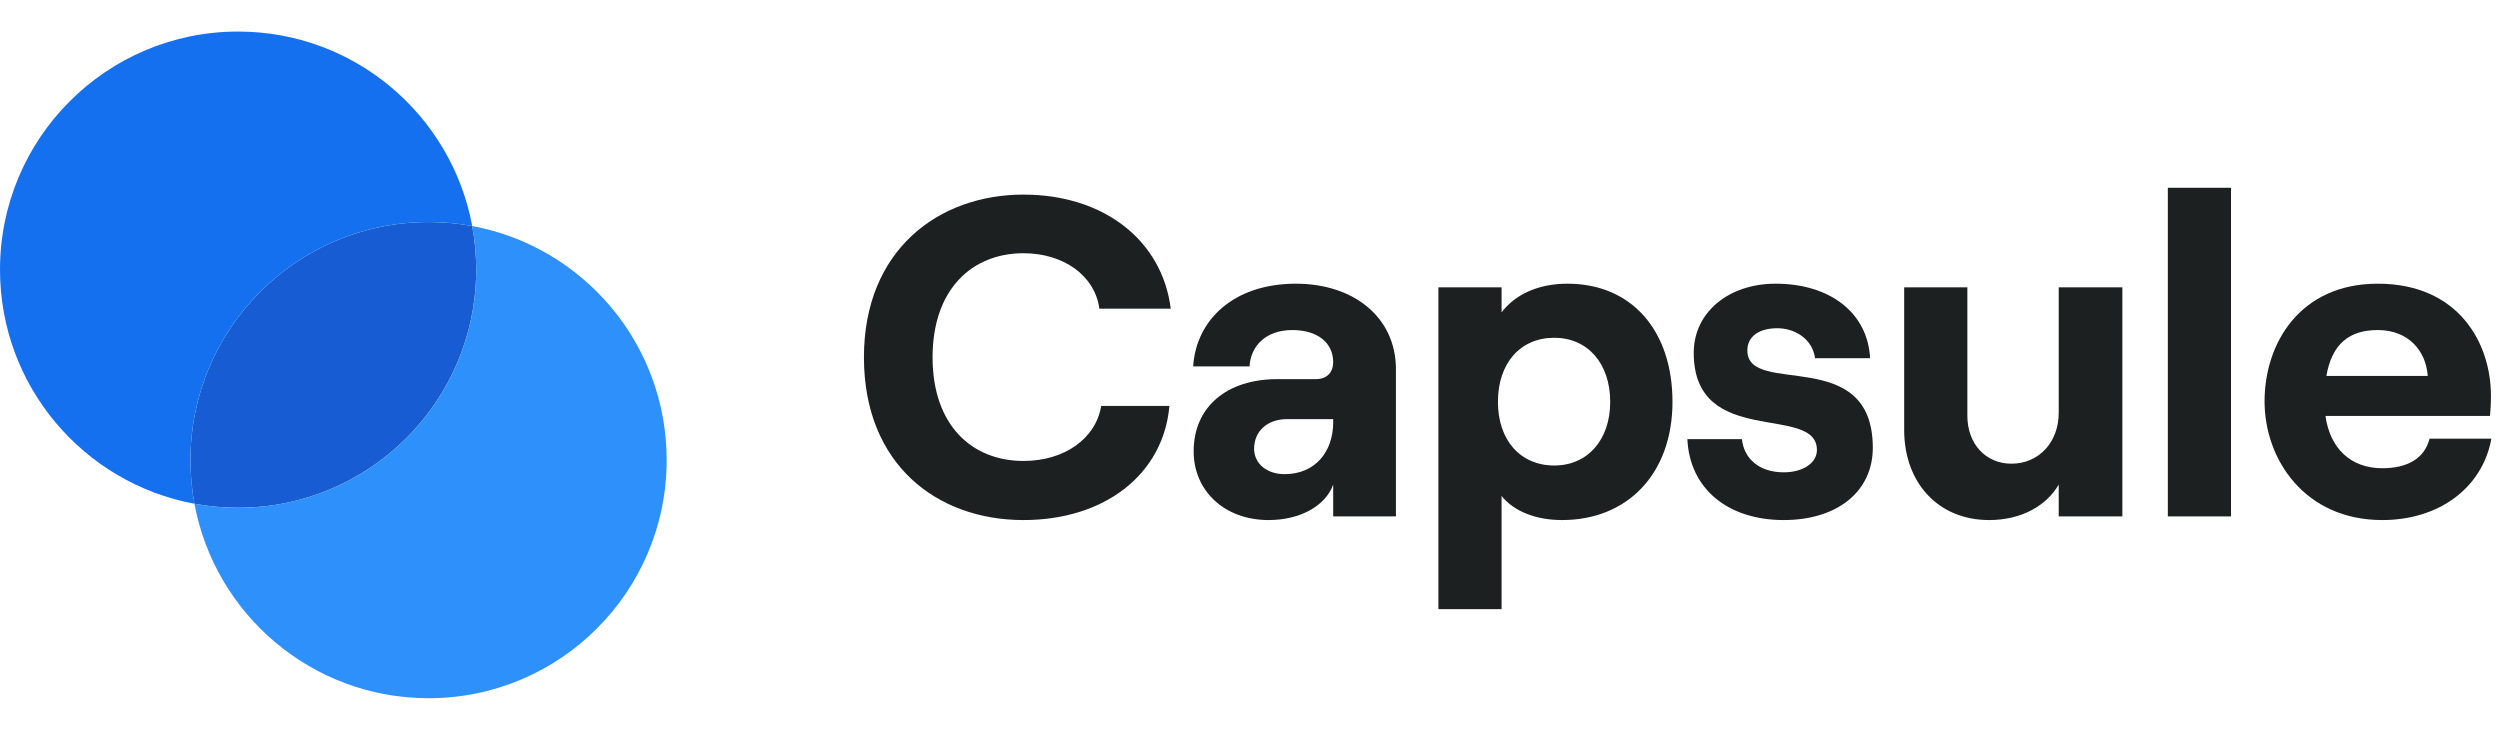 <svg width="137" height="40" viewBox="0 0 137 40" fill="none" xmlns="http://www.w3.org/2000/svg">
<path d="M13.047 27.825C20.253 27.825 26.095 21.983 26.095 14.777C26.095 13.961 26.02 13.162 25.876 12.386C25.101 12.243 24.302 12.168 23.485 12.168C16.279 12.168 10.438 18.01 10.438 25.216C10.438 26.032 10.512 26.831 10.656 27.607C11.431 27.75 12.23 27.825 13.047 27.825Z" fill="#175CD3"/>
<path fill-rule="evenodd" clip-rule="evenodd" d="M10.657 27.606C4.593 26.483 0 21.166 0 14.777C0 7.571 5.842 1.729 13.048 1.729C19.437 1.729 24.754 6.322 25.877 12.386C25.102 12.243 24.302 12.168 23.486 12.168C16.28 12.168 10.438 18.009 10.438 25.215C10.438 26.032 10.513 26.831 10.657 27.606Z" fill="#1570EF"/>
<path fill-rule="evenodd" clip-rule="evenodd" d="M13.047 27.824C20.253 27.824 26.095 21.983 26.095 14.777C26.095 13.96 26.02 13.161 25.876 12.386C31.94 13.509 36.533 18.826 36.533 25.215C36.533 32.421 30.691 38.262 23.485 38.262C17.096 38.262 11.779 33.67 10.656 27.606C11.431 27.749 12.23 27.824 13.047 27.824Z" fill="#2E90FA"/>
<path d="M56.087 28.499C60.546 28.499 63.759 25.983 64.083 22.246H60.346C60.047 24.04 58.329 25.26 56.087 25.26C53.272 25.26 51.105 23.317 51.105 19.581C51.105 15.845 53.272 13.877 56.087 13.877C58.279 13.877 59.998 15.098 60.247 16.916H64.157C63.684 13.155 60.471 10.664 56.087 10.664C51.429 10.664 47.344 13.703 47.344 19.581C47.344 25.46 51.354 28.499 56.087 28.499Z" fill="#1D2020"/>
<path d="M71.017 15.546C67.579 15.546 65.537 17.564 65.387 20.079H68.476C68.526 19.033 69.298 18.087 70.817 18.087C72.237 18.087 73.059 18.809 73.059 19.855C73.059 20.378 72.736 20.777 72.113 20.777H69.996C67.255 20.777 65.412 22.271 65.412 24.737C65.412 26.88 67.081 28.499 69.522 28.499C71.241 28.499 72.636 27.726 73.059 26.556V28.299H76.497V20.229C76.497 17.389 74.18 15.546 71.017 15.546ZM70.394 25.983C69.422 25.983 68.725 25.41 68.725 24.588C68.725 23.616 69.472 22.969 70.519 22.969H73.059V23.143C73.059 24.737 72.088 25.983 70.394 25.983Z" fill="#1D2020"/>
<path d="M78.824 33.381H82.286V27.178C82.959 28.025 84.179 28.499 85.599 28.499C89.211 28.499 91.652 25.933 91.652 22.022C91.652 18.111 89.41 15.546 85.898 15.546C84.279 15.546 83.033 16.144 82.286 17.115V15.745H78.824V33.381ZM85.175 25.509C83.307 25.509 82.087 24.115 82.087 22.022C82.087 19.905 83.307 18.51 85.175 18.51C86.994 18.51 88.239 19.905 88.239 22.022C88.239 24.115 86.994 25.509 85.175 25.509Z" fill="#1D2020"/>
<path d="M97.748 28.499C100.688 28.499 102.63 26.929 102.63 24.538C102.63 18.859 95.755 21.773 95.755 19.207C95.755 18.41 96.428 17.987 97.4 17.987C98.346 17.987 99.317 18.56 99.467 19.631H102.481C102.356 17.165 100.314 15.546 97.3 15.546C94.734 15.546 92.816 17.115 92.816 19.332C92.816 24.613 99.567 22.097 99.567 24.663C99.567 25.36 98.819 25.883 97.748 25.883C96.453 25.883 95.581 25.186 95.457 24.065H92.468C92.592 26.78 94.684 28.499 97.748 28.499Z" fill="#1D2020"/>
<path d="M116.306 15.745H112.818V22.62C112.818 24.214 111.747 25.41 110.228 25.41C108.808 25.41 107.812 24.314 107.812 22.794V15.745H104.349V23.567C104.349 26.431 106.193 28.499 109.007 28.499C110.726 28.499 112.121 27.751 112.818 26.556V28.299H116.306V15.745Z" fill="#1D2020"/>
<path d="M118.797 28.299H122.259V10.29H118.797V28.299Z" fill="#1D2020"/>
<path d="M133.14 24.04C132.866 25.111 131.945 25.659 130.55 25.659C128.806 25.659 127.685 24.563 127.436 22.794H136.453C136.478 22.52 136.503 22.147 136.503 21.674C136.503 18.809 134.735 15.546 130.301 15.546C126.041 15.546 124.098 18.809 124.098 21.997C124.098 25.161 126.29 28.499 130.55 28.499C133.639 28.499 136.03 26.755 136.528 24.04H133.14ZM130.301 18.087C131.97 18.087 132.941 19.207 133.041 20.602H127.486C127.785 18.859 128.731 18.087 130.301 18.087Z" fill="#1D2020"/>
</svg>

